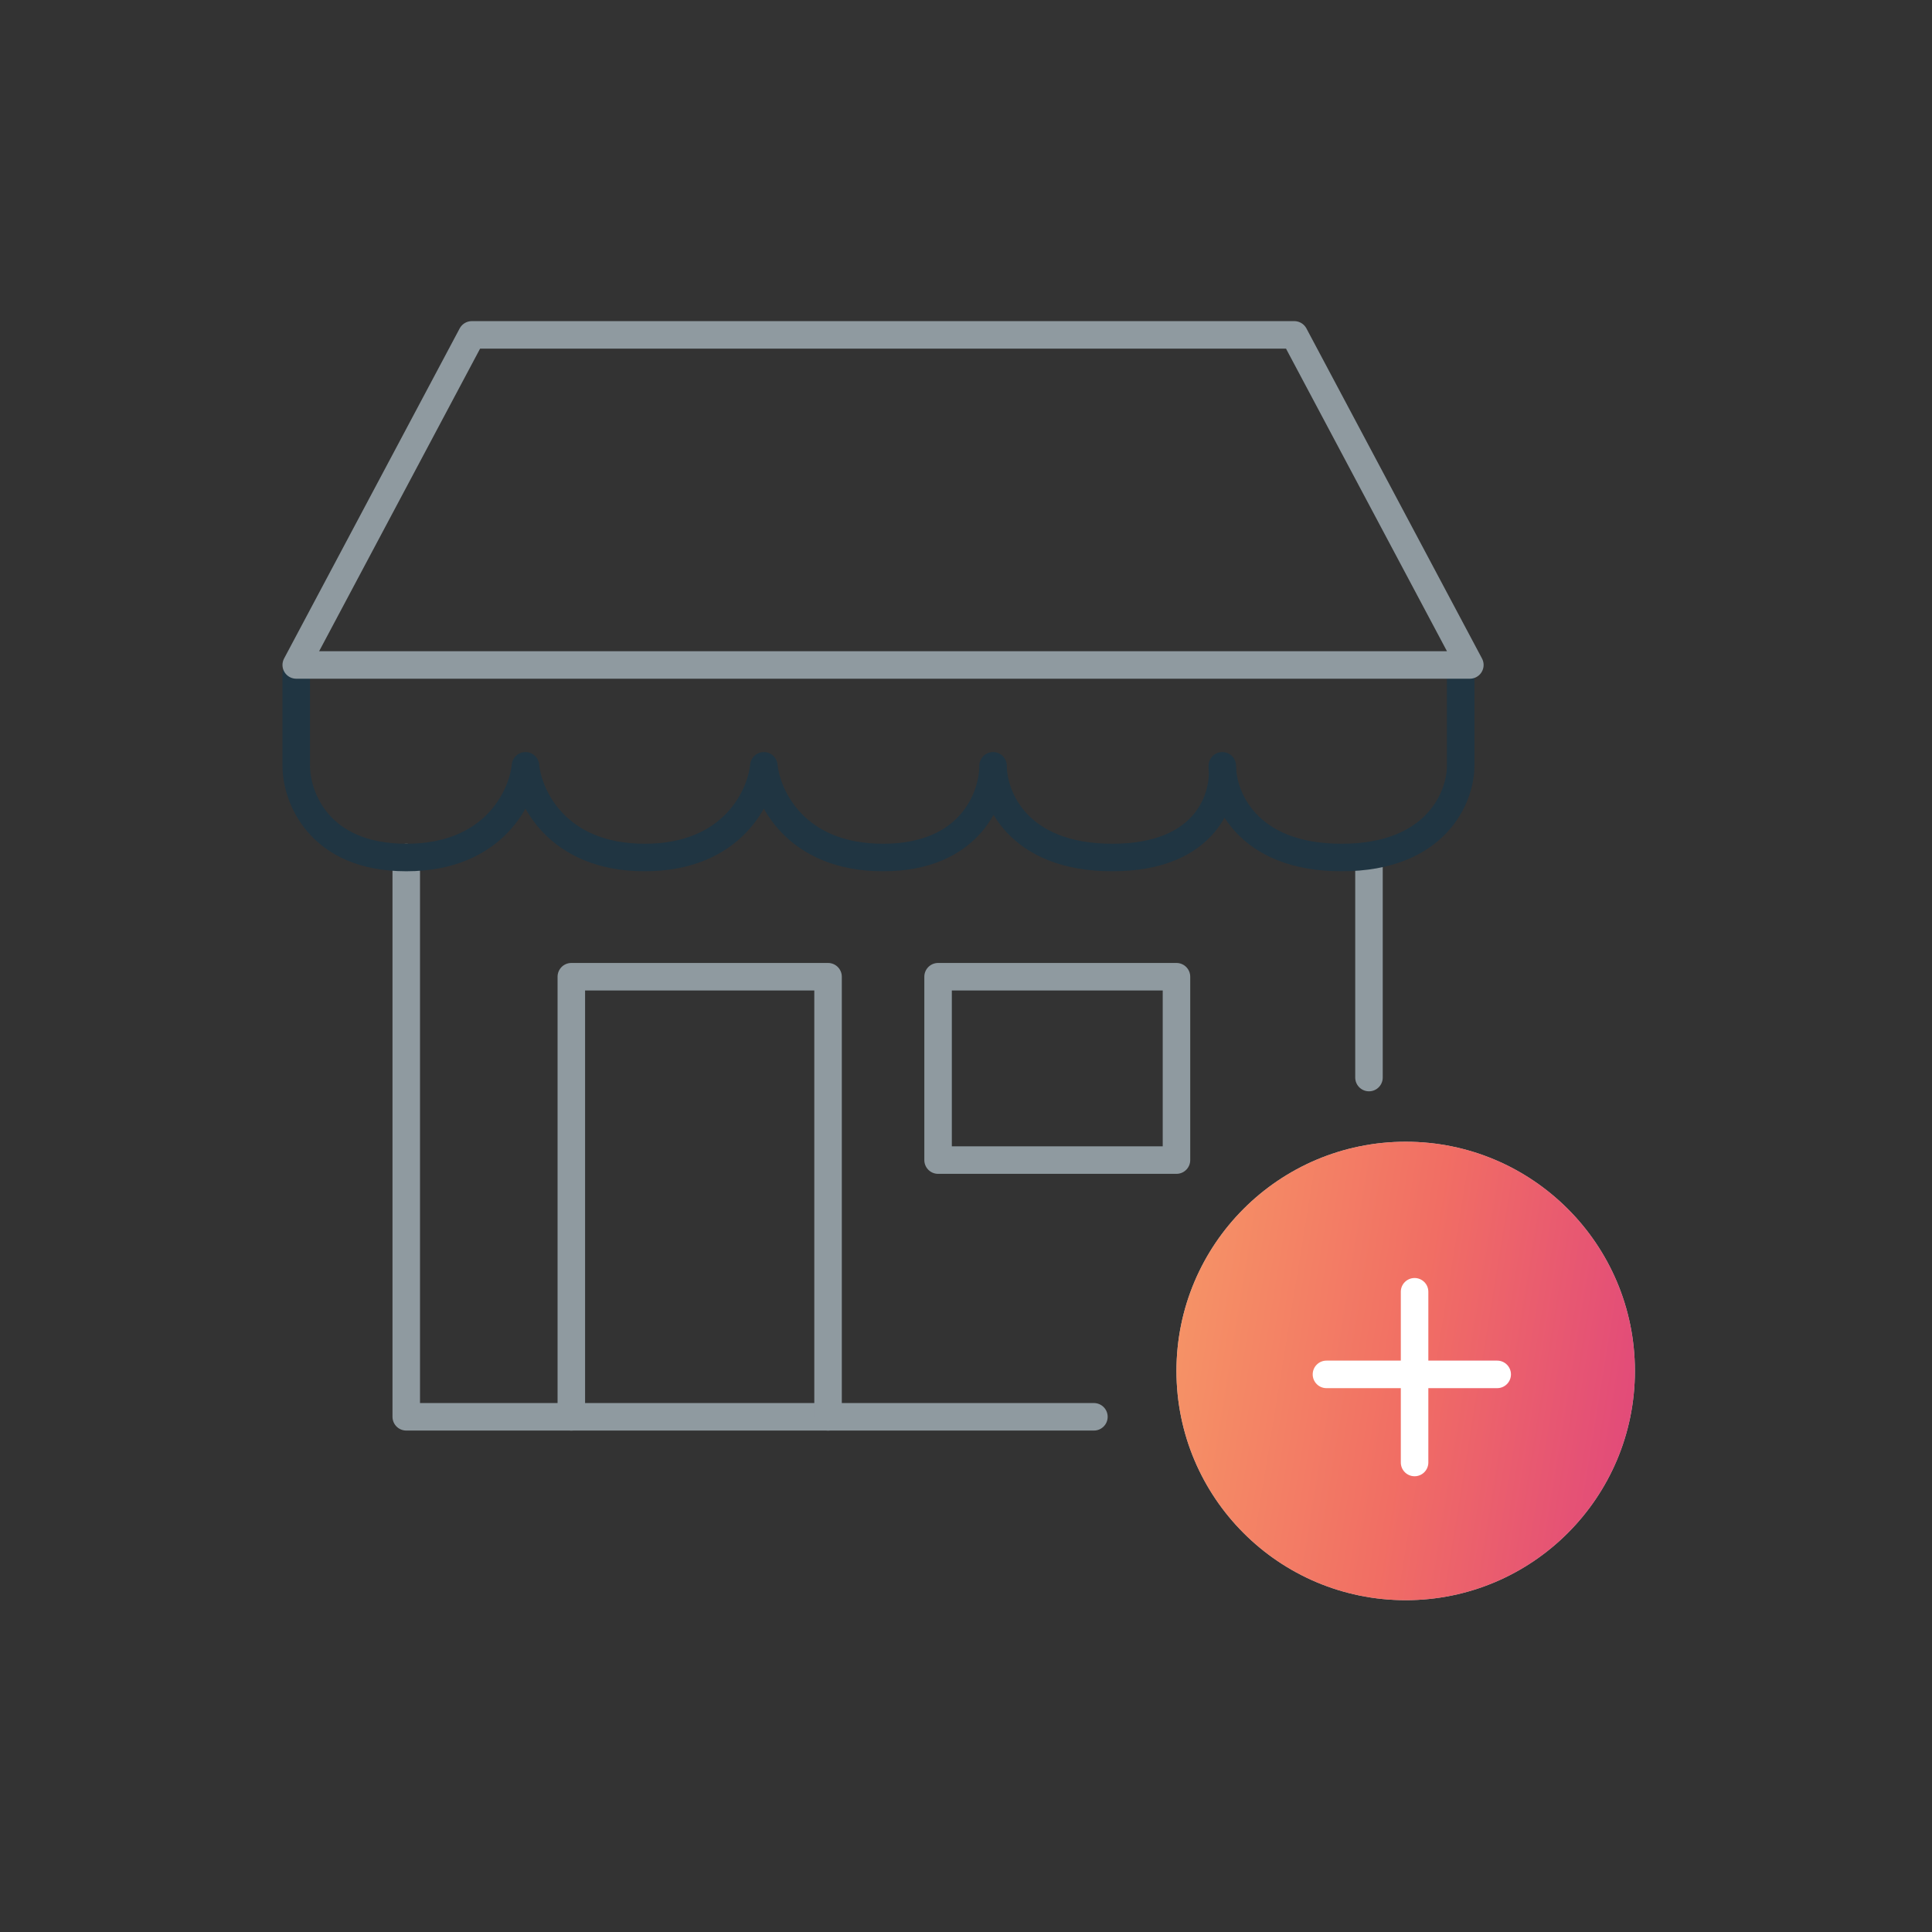 <svg width="150" height="150" viewBox="0 0 150 150" fill="none" xmlns="http://www.w3.org/2000/svg">
<rect x="0" y="0" width="150" height="150" fill="#333333" stroke="none"/>
<path d="M31.541 66.576V110H84.931M106.287 66.576V75.119V83.661" stroke="#8F9AA0" stroke-width="2.136" stroke-linecap="round" stroke-linejoin="round"/>
<path d="M23 52.34V59.459C23 61.831 24.709 66.577 31.542 66.577C38.376 66.577 40.559 61.831 40.797 59.459C41.034 61.831 43.217 66.577 50.051 66.577C56.885 66.577 59.068 61.831 59.305 59.459C59.542 61.831 61.726 66.577 68.559 66.577C75.393 66.577 77.102 61.831 77.102 59.459C77.102 61.831 78.953 66.577 86.356 66.577C93.76 66.577 95.136 61.831 94.899 59.459C94.899 61.831 96.749 66.577 104.153 66.577C111.556 66.577 113.407 61.831 113.407 59.459V52.34" stroke="#203542" stroke-width="2.136" stroke-linecap="round" stroke-linejoin="round"/>
<path d="M36.632 26L23 51.627H114.119L100.487 26H36.632Z" stroke="#8F9AA0" stroke-width="2.136" stroke-linecap="round" stroke-linejoin="round"/>
<circle cx="109.137" cy="106.441" r="17.797" fill="#C4C4C4"/>
<circle cx="109.137" cy="106.441" r="17.797" fill="url(#paint0_linear)"/>
<path fill-rule="evenodd" clip-rule="evenodd" d="M109.828 99.225C110.418 99.225 110.896 99.703 110.896 100.293V105.638H116.241C116.831 105.638 117.31 106.116 117.31 106.707C117.31 107.297 116.831 107.776 116.241 107.776H110.896V113.547C110.896 114.138 110.418 114.616 109.828 114.616C109.237 114.616 108.759 114.138 108.759 113.547V107.776H102.987C102.397 107.776 101.918 107.297 101.918 106.707C101.918 106.116 102.397 105.638 102.987 105.638H108.759V100.293C108.759 99.703 109.237 99.225 109.828 99.225Z" fill="white"/>
<path d="M44.357 110.002V75.832H64.29V110.002" stroke="#8F9AA0" stroke-width="2.136" stroke-linecap="round" stroke-linejoin="round"/>
<path d="M91.341 75.832H72.832V90.069H91.341V75.832Z" stroke="#8F9AA0" stroke-width="2.136" stroke-linecap="round" stroke-linejoin="round"/>
<defs>
<linearGradient id="paint0_linear" x1="126.933" y1="124.238" x2="87.533" y2="117.83" gradientUnits="userSpaceOnUse">
<stop stop-color="#E0467C"/>
<stop offset="0.5" stop-color="#F16E64"/>
<stop offset="1" stop-color="#F69566"/>
</linearGradient>
</defs>
</svg>

